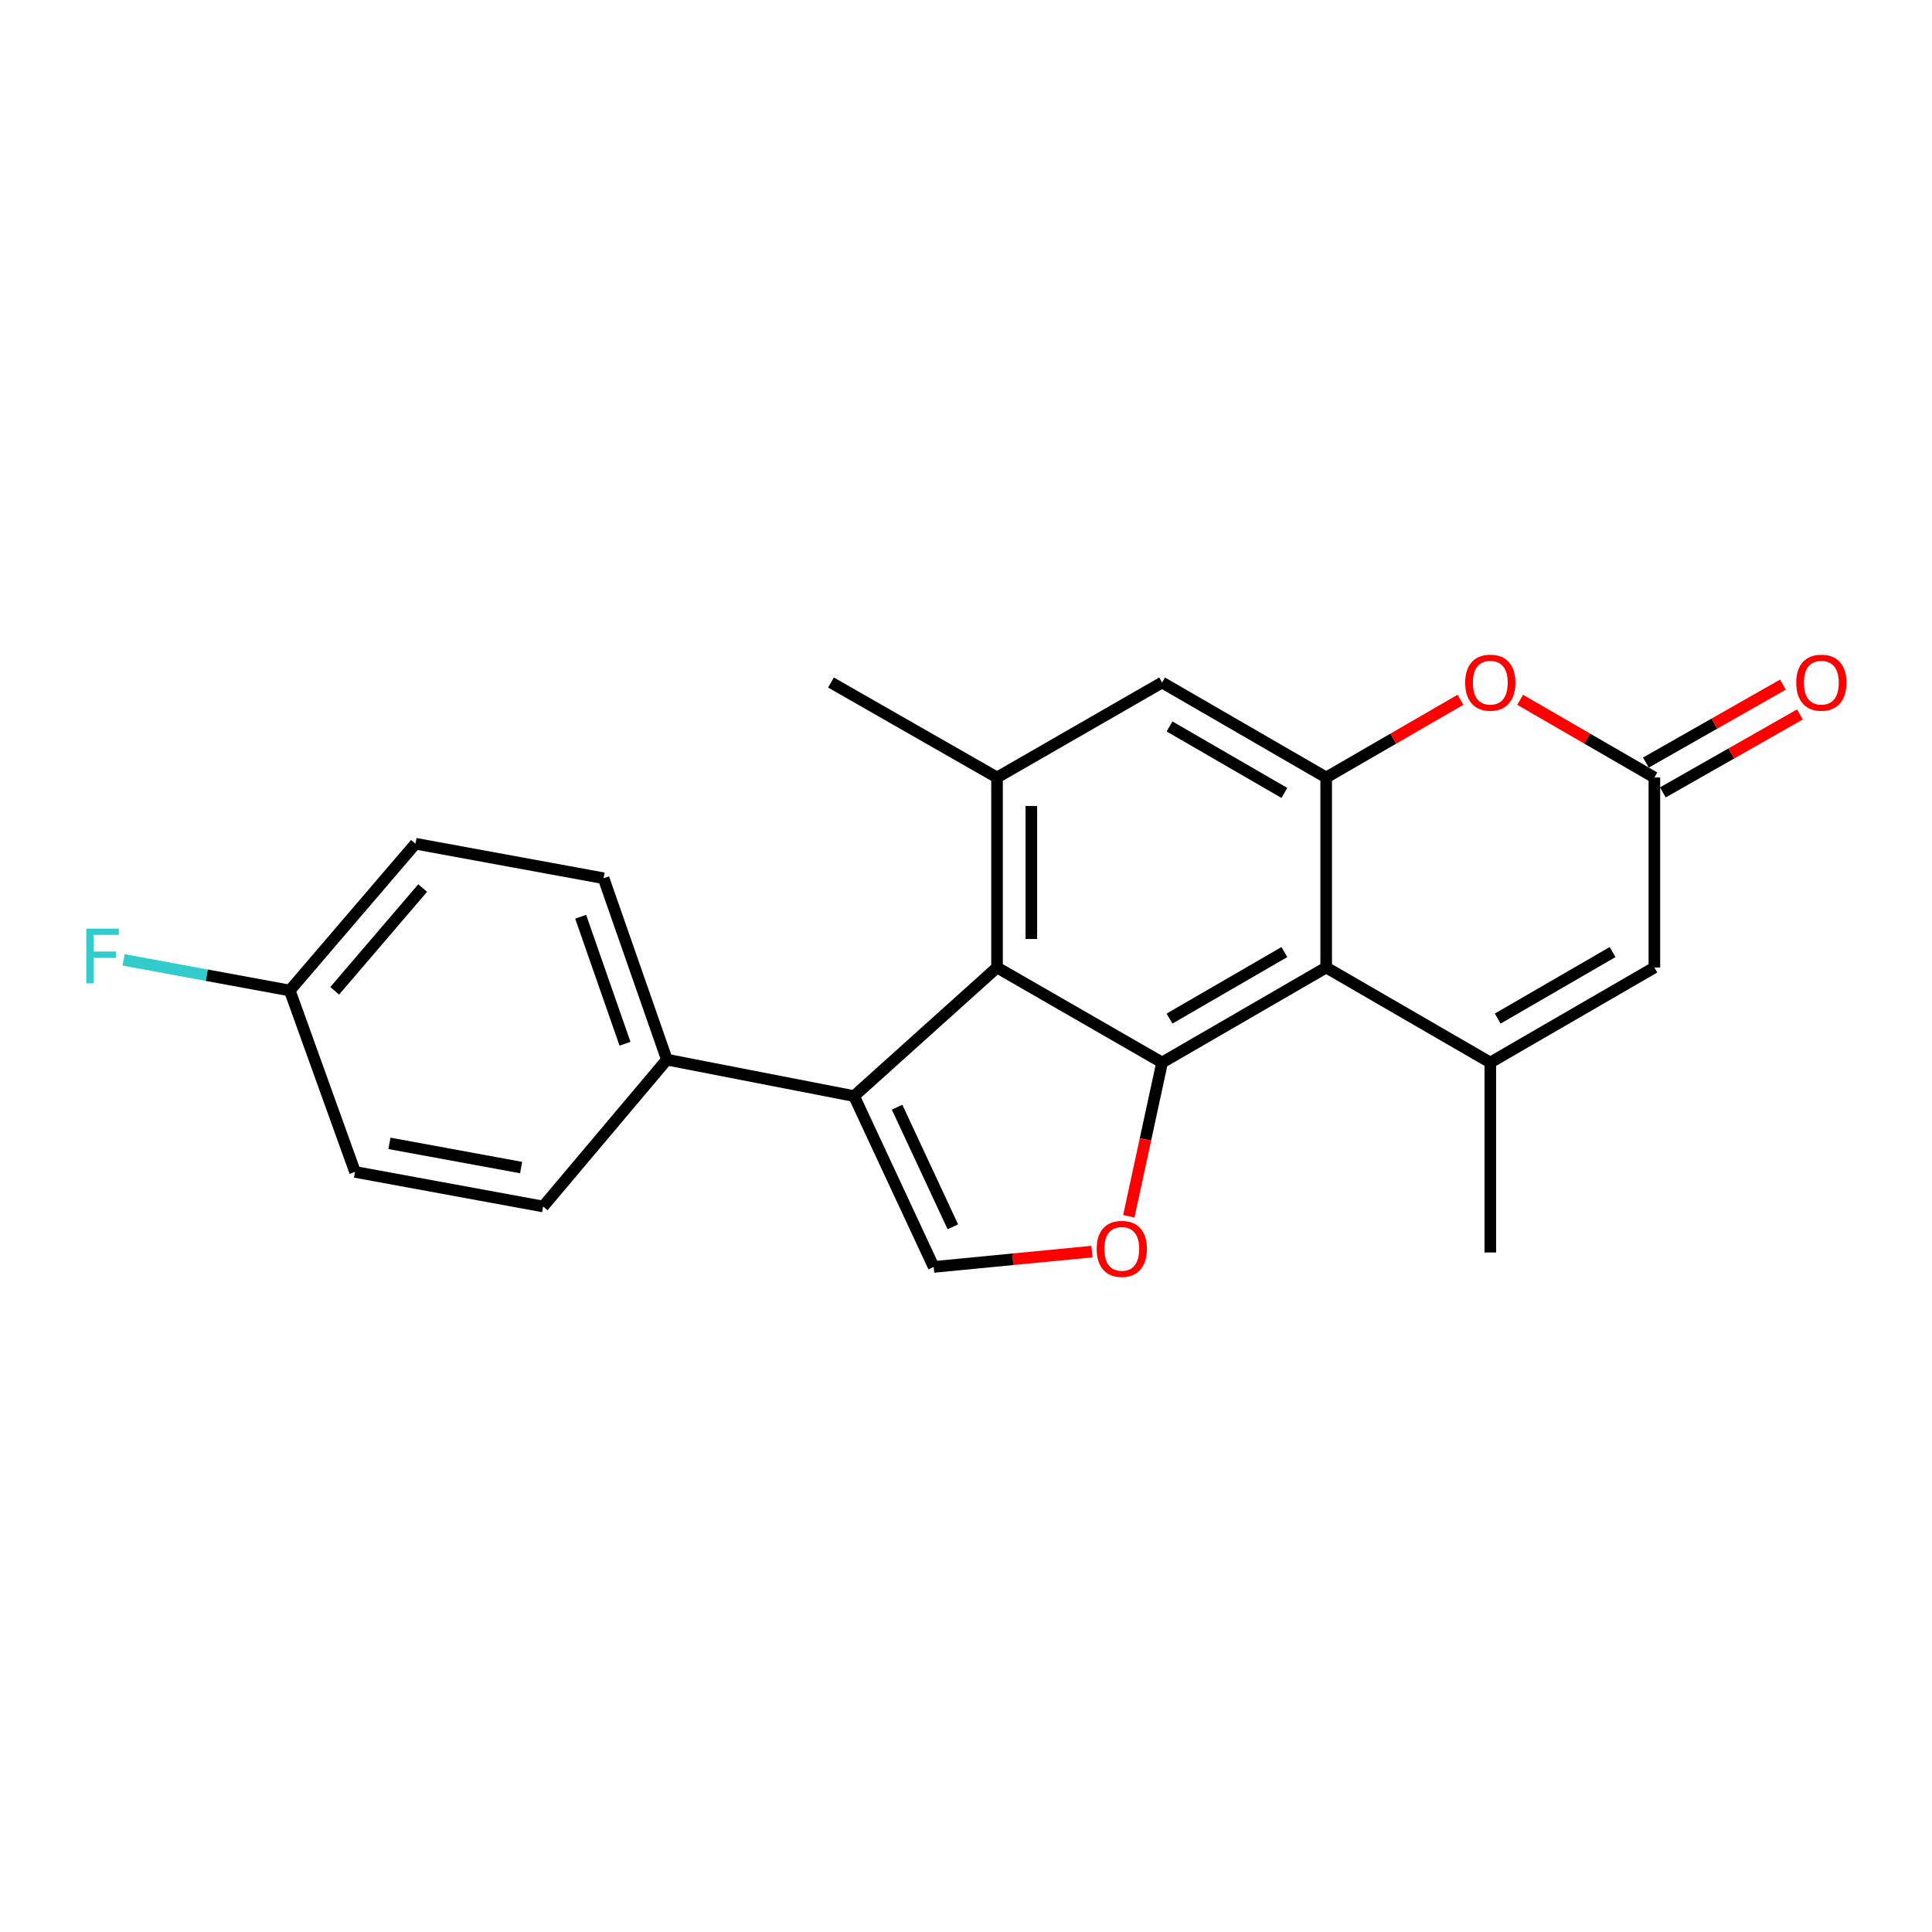 <?xml version='1.0' encoding='iso-8859-1'?>
<svg version='1.1' baseProfile='full'
              xmlns='http://www.w3.org/2000/svg'
                      xmlns:rdkit='http://www.rdkit.org/xml'
                      xmlns:xlink='http://www.w3.org/1999/xlink'
                  xml:space='preserve'
width='1000px' height='1000px' viewBox='0 0 1000 1000'>
<!-- END OF HEADER -->
<rect style='opacity:1.0;fill:#FFFFFF;stroke:none' width='1000' height='1000' x='0' y='0'> </rect>
<path class='bond-0' d='M 601.503,549.959 L 686.431,500.777' style='fill:none;fill-rule:evenodd;stroke:#000000;stroke-width:6px;stroke-linecap:butt;stroke-linejoin:miter;stroke-opacity:1' />
<path class='bond-0' d='M 605.343,527.214 L 664.792,492.786' style='fill:none;fill-rule:evenodd;stroke:#000000;stroke-width:6px;stroke-linecap:butt;stroke-linejoin:miter;stroke-opacity:1' />
<path class='bond-1' d='M 601.503,549.959 L 516.063,500.777' style='fill:none;fill-rule:evenodd;stroke:#000000;stroke-width:6px;stroke-linecap:butt;stroke-linejoin:miter;stroke-opacity:1' />
<path class='bond-5' d='M 601.503,549.959 L 592.887,589.753' style='fill:none;fill-rule:evenodd;stroke:#000000;stroke-width:6px;stroke-linecap:butt;stroke-linejoin:miter;stroke-opacity:1' />
<path class='bond-5' d='M 592.887,589.753 L 584.271,629.546' style='fill:none;fill-rule:evenodd;stroke:#FF0000;stroke-width:6px;stroke-linecap:butt;stroke-linejoin:miter;stroke-opacity:1' />
<path class='bond-2' d='M 686.431,500.777 L 771.378,549.959' style='fill:none;fill-rule:evenodd;stroke:#000000;stroke-width:6px;stroke-linecap:butt;stroke-linejoin:miter;stroke-opacity:1' />
<path class='bond-4' d='M 686.431,500.777 L 686.431,402.422' style='fill:none;fill-rule:evenodd;stroke:#000000;stroke-width:6px;stroke-linecap:butt;stroke-linejoin:miter;stroke-opacity:1' />
<path class='bond-3' d='M 516.063,500.777 L 442.057,567.334' style='fill:none;fill-rule:evenodd;stroke:#000000;stroke-width:6px;stroke-linecap:butt;stroke-linejoin:miter;stroke-opacity:1' />
<path class='bond-8' d='M 516.063,500.777 L 516.063,402.422' style='fill:none;fill-rule:evenodd;stroke:#000000;stroke-width:6px;stroke-linecap:butt;stroke-linejoin:miter;stroke-opacity:1' />
<path class='bond-8' d='M 533.822,486.024 L 533.822,417.175' style='fill:none;fill-rule:evenodd;stroke:#000000;stroke-width:6px;stroke-linecap:butt;stroke-linejoin:miter;stroke-opacity:1' />
<path class='bond-10' d='M 771.378,549.959 L 856.305,500.777' style='fill:none;fill-rule:evenodd;stroke:#000000;stroke-width:6px;stroke-linecap:butt;stroke-linejoin:miter;stroke-opacity:1' />
<path class='bond-10' d='M 775.217,527.214 L 834.667,492.786' style='fill:none;fill-rule:evenodd;stroke:#000000;stroke-width:6px;stroke-linecap:butt;stroke-linejoin:miter;stroke-opacity:1' />
<path class='bond-17' d='M 771.378,549.959 L 771.378,648.285' style='fill:none;fill-rule:evenodd;stroke:#000000;stroke-width:6px;stroke-linecap:butt;stroke-linejoin:miter;stroke-opacity:1' />
<path class='bond-12' d='M 442.057,567.334 L 345.182,548.47' style='fill:none;fill-rule:evenodd;stroke:#000000;stroke-width:6px;stroke-linecap:butt;stroke-linejoin:miter;stroke-opacity:1' />
<path class='bond-22' d='M 442.057,567.334 L 483.278,655.764' style='fill:none;fill-rule:evenodd;stroke:#000000;stroke-width:6px;stroke-linecap:butt;stroke-linejoin:miter;stroke-opacity:1' />
<path class='bond-22' d='M 464.336,573.095 L 493.191,634.996' style='fill:none;fill-rule:evenodd;stroke:#000000;stroke-width:6px;stroke-linecap:butt;stroke-linejoin:miter;stroke-opacity:1' />
<path class='bond-7' d='M 686.431,402.422 L 721.178,382.316' style='fill:none;fill-rule:evenodd;stroke:#000000;stroke-width:6px;stroke-linecap:butt;stroke-linejoin:miter;stroke-opacity:1' />
<path class='bond-7' d='M 721.178,382.316 L 755.924,362.211' style='fill:none;fill-rule:evenodd;stroke:#FF0000;stroke-width:6px;stroke-linecap:butt;stroke-linejoin:miter;stroke-opacity:1' />
<path class='bond-23' d='M 686.431,402.422 L 601.503,353.269' style='fill:none;fill-rule:evenodd;stroke:#000000;stroke-width:6px;stroke-linecap:butt;stroke-linejoin:miter;stroke-opacity:1' />
<path class='bond-23' d='M 664.796,410.419 L 605.347,376.012' style='fill:none;fill-rule:evenodd;stroke:#000000;stroke-width:6px;stroke-linecap:butt;stroke-linejoin:miter;stroke-opacity:1' />
<path class='bond-6' d='M 565.191,647.828 L 524.235,651.796' style='fill:none;fill-rule:evenodd;stroke:#FF0000;stroke-width:6px;stroke-linecap:butt;stroke-linejoin:miter;stroke-opacity:1' />
<path class='bond-6' d='M 524.235,651.796 L 483.278,655.764' style='fill:none;fill-rule:evenodd;stroke:#000000;stroke-width:6px;stroke-linecap:butt;stroke-linejoin:miter;stroke-opacity:1' />
<path class='bond-9' d='M 786.831,362.212 L 821.568,382.317' style='fill:none;fill-rule:evenodd;stroke:#FF0000;stroke-width:6px;stroke-linecap:butt;stroke-linejoin:miter;stroke-opacity:1' />
<path class='bond-9' d='M 821.568,382.317 L 856.305,402.422' style='fill:none;fill-rule:evenodd;stroke:#000000;stroke-width:6px;stroke-linecap:butt;stroke-linejoin:miter;stroke-opacity:1' />
<path class='bond-11' d='M 516.063,402.422 L 601.503,353.269' style='fill:none;fill-rule:evenodd;stroke:#000000;stroke-width:6px;stroke-linecap:butt;stroke-linejoin:miter;stroke-opacity:1' />
<path class='bond-21' d='M 516.063,402.422 L 430.109,353.269' style='fill:none;fill-rule:evenodd;stroke:#000000;stroke-width:6px;stroke-linecap:butt;stroke-linejoin:miter;stroke-opacity:1' />
<path class='bond-13' d='M 860.695,410.14 L 896.166,389.967' style='fill:none;fill-rule:evenodd;stroke:#000000;stroke-width:6px;stroke-linecap:butt;stroke-linejoin:miter;stroke-opacity:1' />
<path class='bond-13' d='M 896.166,389.967 L 931.637,369.794' style='fill:none;fill-rule:evenodd;stroke:#FF0000;stroke-width:6px;stroke-linecap:butt;stroke-linejoin:miter;stroke-opacity:1' />
<path class='bond-13' d='M 851.916,394.703 L 887.386,374.53' style='fill:none;fill-rule:evenodd;stroke:#000000;stroke-width:6px;stroke-linecap:butt;stroke-linejoin:miter;stroke-opacity:1' />
<path class='bond-13' d='M 887.386,374.53 L 922.857,354.357' style='fill:none;fill-rule:evenodd;stroke:#FF0000;stroke-width:6px;stroke-linecap:butt;stroke-linejoin:miter;stroke-opacity:1' />
<path class='bond-24' d='M 856.305,402.422 L 856.305,500.777' style='fill:none;fill-rule:evenodd;stroke:#000000;stroke-width:6px;stroke-linecap:butt;stroke-linejoin:miter;stroke-opacity:1' />
<path class='bond-14' d='M 345.182,548.47 L 312.407,454.574' style='fill:none;fill-rule:evenodd;stroke:#000000;stroke-width:6px;stroke-linecap:butt;stroke-linejoin:miter;stroke-opacity:1' />
<path class='bond-14' d='M 323.499,540.238 L 300.556,474.511' style='fill:none;fill-rule:evenodd;stroke:#000000;stroke-width:6px;stroke-linecap:butt;stroke-linejoin:miter;stroke-opacity:1' />
<path class='bond-15' d='M 345.182,548.47 L 281.121,624.478' style='fill:none;fill-rule:evenodd;stroke:#000000;stroke-width:6px;stroke-linecap:butt;stroke-linejoin:miter;stroke-opacity:1' />
<path class='bond-19' d='M 312.407,454.574 L 215.048,436.706' style='fill:none;fill-rule:evenodd;stroke:#000000;stroke-width:6px;stroke-linecap:butt;stroke-linejoin:miter;stroke-opacity:1' />
<path class='bond-18' d='M 281.121,624.478 L 183.763,606.581' style='fill:none;fill-rule:evenodd;stroke:#000000;stroke-width:6px;stroke-linecap:butt;stroke-linejoin:miter;stroke-opacity:1' />
<path class='bond-18' d='M 269.728,604.327 L 201.577,591.799' style='fill:none;fill-rule:evenodd;stroke:#000000;stroke-width:6px;stroke-linecap:butt;stroke-linejoin:miter;stroke-opacity:1' />
<path class='bond-16' d='M 149.981,512.685 L 183.763,606.581' style='fill:none;fill-rule:evenodd;stroke:#000000;stroke-width:6px;stroke-linecap:butt;stroke-linejoin:miter;stroke-opacity:1' />
<path class='bond-20' d='M 149.981,512.685 L 106.985,504.759' style='fill:none;fill-rule:evenodd;stroke:#000000;stroke-width:6px;stroke-linecap:butt;stroke-linejoin:miter;stroke-opacity:1' />
<path class='bond-20' d='M 106.985,504.759 L 63.988,496.834' style='fill:none;fill-rule:evenodd;stroke:#33CCCC;stroke-width:6px;stroke-linecap:butt;stroke-linejoin:miter;stroke-opacity:1' />
<path class='bond-25' d='M 149.981,512.685 L 215.048,436.706' style='fill:none;fill-rule:evenodd;stroke:#000000;stroke-width:6px;stroke-linecap:butt;stroke-linejoin:miter;stroke-opacity:1' />
<path class='bond-25' d='M 173.23,512.84 L 218.777,459.655' style='fill:none;fill-rule:evenodd;stroke:#000000;stroke-width:6px;stroke-linecap:butt;stroke-linejoin:miter;stroke-opacity:1' />
<path  class='atom-6' d='M 567.637 646.412
Q 567.637 639.612, 570.997 635.812
Q 574.357 632.012, 580.637 632.012
Q 586.917 632.012, 590.277 635.812
Q 593.637 639.612, 593.637 646.412
Q 593.637 653.292, 590.237 657.212
Q 586.837 661.092, 580.637 661.092
Q 574.397 661.092, 570.997 657.212
Q 567.637 653.332, 567.637 646.412
M 580.637 657.892
Q 584.957 657.892, 587.277 655.012
Q 589.637 652.092, 589.637 646.412
Q 589.637 640.852, 587.277 638.052
Q 584.957 635.212, 580.637 635.212
Q 576.317 635.212, 573.957 638.012
Q 571.637 640.812, 571.637 646.412
Q 571.637 652.132, 573.957 655.012
Q 576.317 657.892, 580.637 657.892
' fill='#FF0000'/>
<path  class='atom-8' d='M 758.378 353.349
Q 758.378 346.549, 761.738 342.749
Q 765.098 338.949, 771.378 338.949
Q 777.658 338.949, 781.018 342.749
Q 784.378 346.549, 784.378 353.349
Q 784.378 360.229, 780.978 364.149
Q 777.578 368.029, 771.378 368.029
Q 765.138 368.029, 761.738 364.149
Q 758.378 360.269, 758.378 353.349
M 771.378 364.829
Q 775.698 364.829, 778.018 361.949
Q 780.378 359.029, 780.378 353.349
Q 780.378 347.789, 778.018 344.989
Q 775.698 342.149, 771.378 342.149
Q 767.058 342.149, 764.698 344.949
Q 762.378 347.749, 762.378 353.349
Q 762.378 359.069, 764.698 361.949
Q 767.058 364.829, 771.378 364.829
' fill='#FF0000'/>
<path  class='atom-14' d='M 929.733 353.349
Q 929.733 346.549, 933.093 342.749
Q 936.453 338.949, 942.733 338.949
Q 949.013 338.949, 952.373 342.749
Q 955.733 346.549, 955.733 353.349
Q 955.733 360.229, 952.333 364.149
Q 948.933 368.029, 942.733 368.029
Q 936.493 368.029, 933.093 364.149
Q 929.733 360.269, 929.733 353.349
M 942.733 364.829
Q 947.053 364.829, 949.373 361.949
Q 951.733 359.029, 951.733 353.349
Q 951.733 347.789, 949.373 344.989
Q 947.053 342.149, 942.733 342.149
Q 938.413 342.149, 936.053 344.949
Q 933.733 347.749, 933.733 353.349
Q 933.733 359.069, 936.053 361.949
Q 938.413 364.829, 942.733 364.829
' fill='#FF0000'/>
<path  class='atom-21' d='M 44.686 480.668
L 61.526 480.668
L 61.526 483.908
L 48.486 483.908
L 48.486 492.508
L 60.086 492.508
L 60.086 495.788
L 48.486 495.788
L 48.486 508.988
L 44.686 508.988
L 44.686 480.668
' fill='#33CCCC'/>
</svg>
